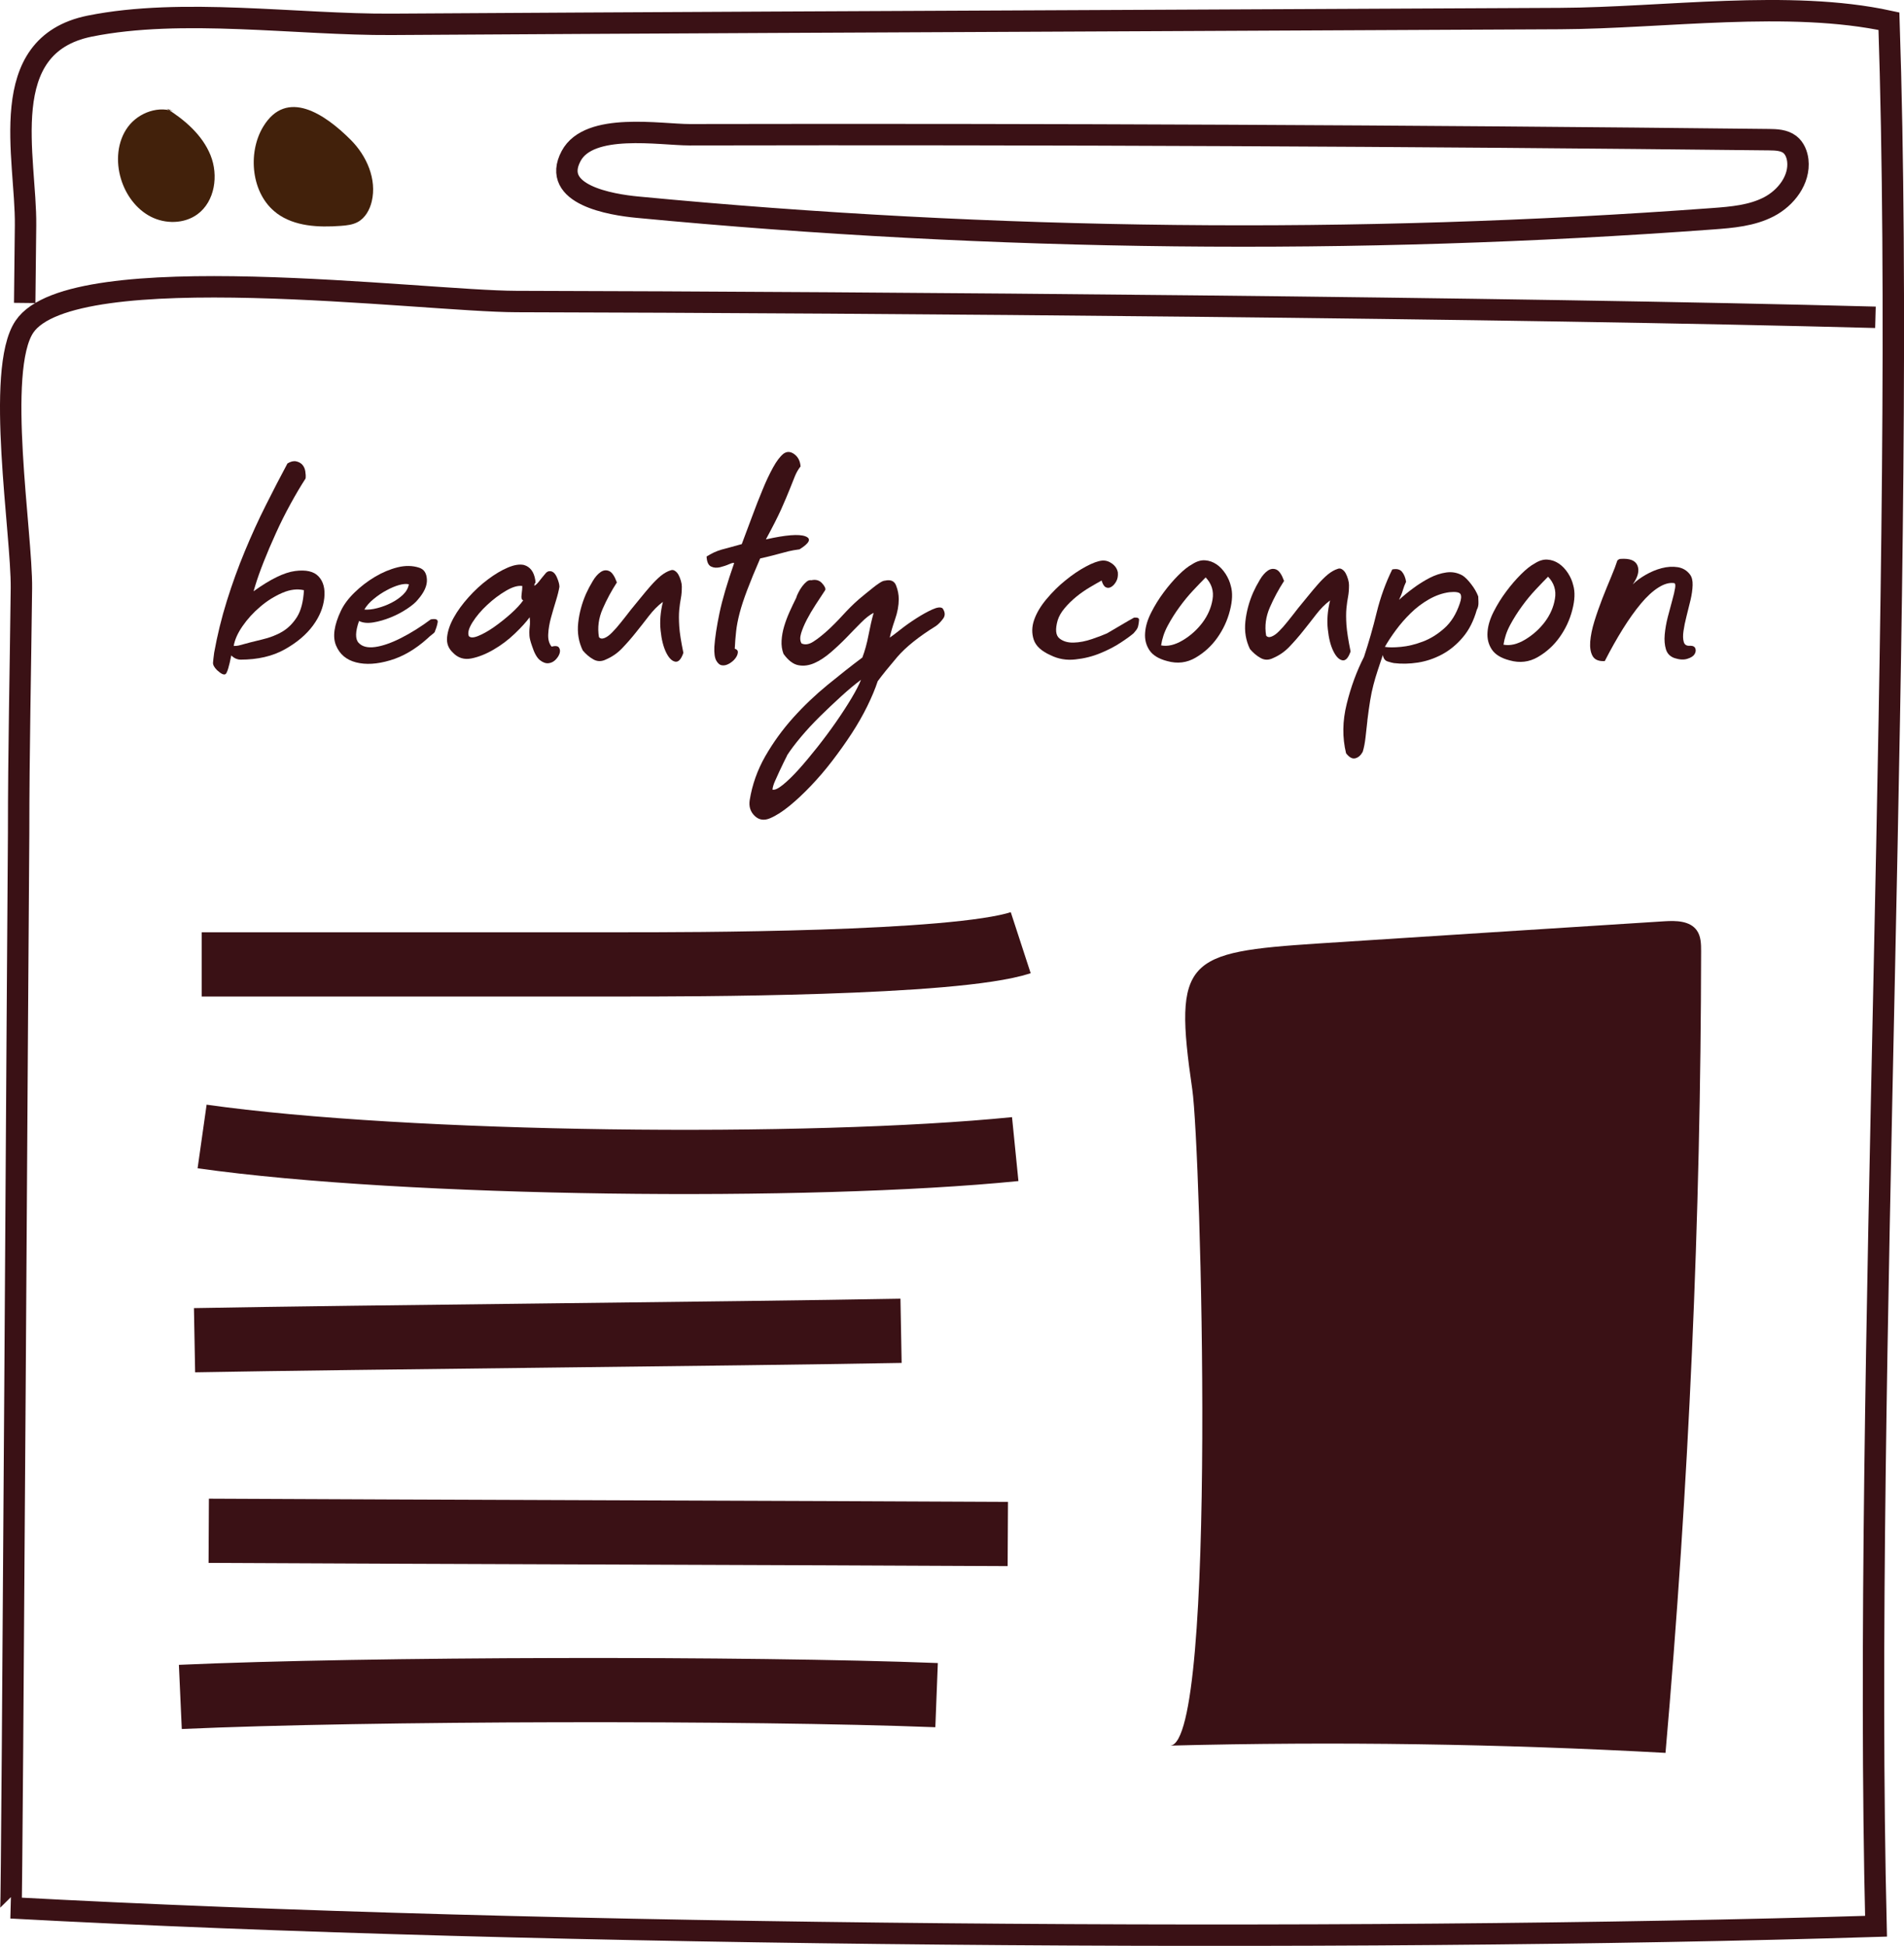 <?xml version="1.0" encoding="UTF-8"?>
<svg id="_レイヤー_1" data-name="レイヤー 1" xmlns="http://www.w3.org/2000/svg" viewBox="0 0 266.8 272.65">
  <defs>
    <style>
      .cls-1 {
        fill: #3a1115;
      }

      .cls-2 {
        stroke-width: 9px;
      }

      .cls-2, .cls-3 {
        fill: none;
        stroke: #3a1115;
      }

      .cls-3 {
        stroke-width: 3px;
      }

      .cls-4 {
        fill: #42210b;
      }
    </style>
  </defs>
  <g>
    <path class="cls-1" d="M42.81,67.06c-.66,1.02-1.36,2.2-2.09,3.53-.73,1.33-1.42,2.7-2.05,4.1-.64,1.4-1.21,2.74-1.72,4.03-.51,1.29-.89,2.38-1.16,3.26l-.26.87c2.35-1.69,4.29-2.64,5.82-2.84,1.53-.2,2.63.05,3.29.76.67.71.94,1.72.8,3.03s-.66,2.6-1.59,3.86-2.25,2.38-3.95,3.33c-1.71.96-3.78,1.44-6.22,1.44-.18,0-.38-.04-.6-.13-.22-.09-.45-.24-.67-.46-.31,1.55-.57,2.42-.79,2.6-.22.18-.62,0-1.2-.53-.4-.4-.59-.75-.57-1.06.02-.31.08-.78.16-1.4.44-2.44,1.03-4.86,1.78-7.26.75-2.4,1.59-4.72,2.52-6.96.93-2.24,1.91-4.4,2.95-6.46,1.04-2.07,2.04-4.01,3.02-5.83.44-.27.84-.37,1.2-.3.35.07.64.22.87.46.22.24.37.55.43.93s.08.72.04,1.03ZM32.75,90.51c.31,0,.55-.02.73-.07,1.11-.31,2.19-.59,3.26-.84,1.06-.25,2.01-.61,2.83-1.1.82-.49,1.5-1.18,2.06-2.07.55-.89.87-2.13.96-3.73-.93-.22-1.94-.1-3.03.37-1.09.47-2.12,1.11-3.09,1.94-.97.82-1.8,1.73-2.49,2.73-.69,1-1.09,1.92-1.23,2.76Z"/>
    <path class="cls-1" d="M50.31,87.01c-.53,1.51-.55,2.53-.06,3.06.49.53,1.25.73,2.3.59,1.04-.14,2.26-.56,3.66-1.27,1.4-.71,2.78-1.58,4.15-2.6.71-.13,1.03,0,.97.4-.07.4-.19.8-.36,1.2,0,.13-.12.29-.37.47-.24.18-.48.38-.7.6-1.68,1.51-3.43,2.54-5.25,3.07-1.82.54-3.4.63-4.76.28-1.36-.35-2.29-1.14-2.8-2.36-.51-1.22-.28-2.85.69-4.89.4-.84,1.03-1.69,1.89-2.53.86-.84,1.82-1.58,2.86-2.2,1.04-.62,2.11-1.07,3.19-1.34,1.09-.27,2.1-.25,3.03.06.67.22,1.02.76,1.07,1.63.05.87-.37,1.81-1.26,2.83-.31.4-.82.83-1.53,1.3-.71.47-1.47.87-2.29,1.2s-1.63.57-2.43.7c-.8.13-1.46.07-2-.2ZM51.04,85.41c.53.04,1.14-.02,1.83-.2.69-.18,1.34-.42,1.96-.74.62-.31,1.16-.69,1.63-1.13.46-.44.74-.93.83-1.47-.36-.09-.81-.05-1.36.1-.56.16-1.14.4-1.76.74-.62.33-1.22.73-1.79,1.2-.58.47-1.02.97-1.33,1.5Z"/>
    <path class="cls-1" d="M74.85,82.1c.22-.13.42-.31.6-.53s.35-.44.53-.67c.18-.22.34-.42.5-.6.16-.18.34-.27.57-.27.4,0,.72.28.97.83.24.55.37,1.01.37,1.36-.09.53-.25,1.19-.49,1.96-.24.78-.47,1.56-.69,2.36-.22.8-.35,1.56-.39,2.3-.04.73.11,1.32.47,1.76.53-.13.88-.09,1.03.13.16.22.19.49.1.8-.09.31-.28.61-.56.9s-.62.46-1,.5c-.38.04-.78-.1-1.2-.43-.42-.33-.79-.99-1.1-1.96-.22-.62-.35-1.11-.37-1.46-.02-.35-.02-.65,0-.9.02-.24.04-.49.07-.73.02-.24,0-.57-.04-.96-.49.67-1.18,1.43-2.09,2.3-.91.87-1.89,1.61-2.96,2.23-1.06.62-2.11,1.04-3.12,1.24-1.02.2-1.89-.07-2.6-.83-.62-.58-.89-1.29-.8-2.16.09-.87.4-1.78.93-2.73.53-.96,1.23-1.91,2.09-2.87.86-.96,1.77-1.79,2.72-2.5.95-.71,1.87-1.26,2.76-1.64.89-.38,1.64-.5,2.26-.37.89.26,1.42.97,1.6,2.13.04.26.03.41-.03.43-.07.02-.1.14-.1.37ZM65.68,89.11c.22.27.67.27,1.33,0,.66-.27,1.4-.68,2.19-1.23.8-.56,1.58-1.18,2.36-1.87.77-.69,1.36-1.32,1.76-1.9-.22-.04-.3-.32-.23-.83s.1-.9.1-1.17c-.62-.09-1.39.14-2.29.67-.91.53-1.78,1.19-2.62,1.97-.84.78-1.53,1.59-2.06,2.43-.53.84-.71,1.49-.53,1.93Z"/>
    <path class="cls-1" d="M95.77,91.44c-.31.93-.7,1.36-1.16,1.27-.47-.09-.89-.52-1.27-1.29-.38-.78-.64-1.79-.77-3.06-.14-1.26-.03-2.61.32-4.03-.71.53-1.36,1.19-1.96,1.97-.6.78-1.21,1.56-1.83,2.33-.62.78-1.26,1.51-1.92,2.2-.66.69-1.42,1.21-2.26,1.57-.62.31-1.21.31-1.76,0-.56-.31-1.05-.73-1.5-1.26-.58-1.2-.79-2.48-.64-3.86.15-1.38.51-2.73,1.09-4.06.26-.58.57-1.17.93-1.77.35-.6.73-1.03,1.13-1.3.4-.27.8-.31,1.2-.13.4.18.75.71,1.07,1.59-.75,1.16-1.42,2.39-1.99,3.7-.57,1.31-.75,2.63-.52,3.96.18.22.43.26.77.13.33-.13.69-.39,1.06-.77.38-.38.79-.84,1.23-1.4.44-.55.91-1.14,1.39-1.77.44-.53.91-1.1,1.39-1.7.49-.6.96-1.17,1.43-1.7s.93-.99,1.39-1.37c.47-.38.92-.63,1.36-.77.22-.09.43-.07.63.07.2.13.37.32.5.56.13.24.24.52.33.83.09.31.13.58.13.8,0,.62-.04,1.16-.13,1.63-.09.47-.17,1.01-.23,1.63-.06.62-.06,1.4,0,2.33s.26,2.15.57,3.66Z"/>
    <path class="cls-1" d="M112.15,65.39c-.31.4-.56.84-.76,1.33-.2.49-.44,1.1-.73,1.83-.29.73-.69,1.67-1.19,2.8-.51,1.13-1.23,2.54-2.15,4.23,2.79-.63,4.63-.77,5.52-.44.89.33.62.94-.8,1.83-.66.09-1.17.18-1.53.27-.36.09-.7.18-1.03.27-.33.09-.71.19-1.13.3-.42.11-1.03.26-1.83.44-.75,1.73-1.36,3.21-1.82,4.43-.46,1.22-.82,2.3-1.06,3.23-.24.93-.41,1.79-.49,2.56-.09.78-.15,1.59-.19,2.43.31.09.46.27.43.53-.02.27-.14.54-.36.83-.22.29-.51.53-.86.73-.35.2-.69.28-1,.23-.31-.04-.58-.26-.8-.66-.22-.4-.31-1.04-.27-1.93.09-1.29.33-2.86.72-4.73s1.08-4.2,2.05-6.99c-.04-.09-.27-.04-.67.13-.4.18-.83.32-1.3.44-.47.11-.89.08-1.26-.1-.38-.18-.59-.64-.63-1.4.35-.22.7-.41,1.03-.57.33-.15.69-.29,1.07-.4.38-.11.79-.22,1.23-.33s.97-.26,1.6-.44c.48-1.29.97-2.59,1.46-3.9.48-1.31.97-2.55,1.46-3.73.48-1.18.97-2.21,1.46-3.1.49-.89.97-1.53,1.46-1.93.49-.36,1-.33,1.53.06.53.4.82.97.87,1.73Z"/>
    <path class="cls-1" d="M124.71,89.32c.27-.18.75-.54,1.46-1.1.71-.56,1.46-1.09,2.26-1.6.8-.51,1.54-.92,2.23-1.23.69-.31,1.16-.36,1.43-.14.36.53.38,1.01.07,1.43-.31.42-.64.77-1,1.03-2.44,1.51-4.25,2.97-5.45,4.37-1.19,1.4-2.1,2.52-2.72,3.37-.35,1.07-.84,2.23-1.46,3.5-.62,1.26-1.35,2.54-2.19,3.83-.84,1.29-1.75,2.56-2.72,3.83-.97,1.27-1.97,2.43-2.99,3.5-1.02,1.07-2.01,2-2.99,2.8-.98.8-1.88,1.38-2.73,1.74-.84.36-1.56.25-2.16-.33-.6-.58-.83-1.31-.7-2.19.35-2.18,1.08-4.23,2.18-6.16,1.11-1.93,2.41-3.73,3.91-5.4,1.5-1.67,3.11-3.2,4.82-4.6,1.71-1.4,3.33-2.68,4.88-3.84.35-.93.64-1.97.86-3.13.22-1.15.46-2.2.72-3.13-.53.27-1.12.72-1.76,1.37s-1.32,1.33-2.02,2.07c-.71.73-1.45,1.43-2.23,2.1s-1.54,1.17-2.29,1.5c-.75.33-1.5.44-2.23.3-.73-.13-1.43-.66-2.1-1.59-.22-.58-.31-1.2-.27-1.86.04-.67.16-1.33.36-2,.2-.67.45-1.34.76-2.03.31-.69.62-1.34.93-1.96.04-.18.14-.42.3-.73.15-.31.33-.6.53-.87s.41-.49.63-.67c.22-.18.44-.24.67-.2.62-.13,1.12,0,1.5.43.38.42.52.74.43.96-.44.67-.9,1.36-1.36,2.07-.46.71-.87,1.41-1.23,2.1-.35.69-.62,1.32-.79,1.9s-.15,1.04.07,1.4c.49.22,1.03.14,1.63-.24.6-.38,1.25-.89,1.96-1.53.71-.64,1.44-1.38,2.19-2.2.75-.82,1.5-1.57,2.26-2.23.27-.22.58-.48.93-.77.35-.29.7-.57,1.03-.83.33-.27.65-.5.96-.7.31-.2.55-.3.73-.3.8-.18,1.32.05,1.56.69.25.64.37,1.28.37,1.9,0,.89-.17,1.84-.53,2.86-.35,1.02-.6,1.86-.73,2.53ZM110.3,105.85c-.13.27-.3.6-.5,1-.2.4-.4.82-.6,1.26-.2.44-.4.89-.6,1.33-.2.44-.32.84-.36,1.2.31.09.8-.14,1.46-.67s1.41-1.26,2.23-2.17c.82-.91,1.69-1.96,2.62-3.13.93-1.18,1.8-2.35,2.62-3.53.82-1.18,1.54-2.29,2.16-3.33.62-1.04,1.06-1.9,1.32-2.56-.84.62-1.76,1.39-2.76,2.3-1,.91-1.98,1.84-2.96,2.8-.97.96-1.87,1.92-2.69,2.9-.82.98-1.47,1.84-1.96,2.6Z"/>
    <path class="cls-1" d="M154.37,81.34c-.49.27-1.05.59-1.69.97-.64.38-1.26.81-1.86,1.3-.6.49-1.14,1.02-1.63,1.6-.49.58-.82,1.16-.99,1.73-.35,1.24-.27,2.08.24,2.5.51.42,1.18.62,2,.6.82-.02,1.69-.19,2.59-.5.91-.31,1.61-.58,2.1-.8.62-.36,1.28-.75,1.99-1.17.71-.42,1.31-.77,1.79-1.03.49-.04.72.06.7.33-.02.27-.05.51-.1.73-.04.27-.15.51-.33.73-.18.22-.29.36-.33.4-.36.31-.95.75-1.79,1.3-.84.56-1.81,1.06-2.89,1.5-1.09.45-2.25.74-3.49.87-1.24.14-2.4-.06-3.46-.59-1.29-.57-2.08-1.3-2.37-2.19-.29-.89-.27-1.81.06-2.76.33-.95.9-1.92,1.72-2.9.82-.98,1.7-1.86,2.66-2.63.95-.78,1.9-1.42,2.86-1.94.95-.51,1.72-.79,2.29-.84.49-.04.95.1,1.4.43s.71.74.8,1.23c.04.49-.03.91-.23,1.26-.2.36-.43.61-.7.77-.27.16-.52.17-.77.04-.24-.13-.43-.44-.57-.93Z"/>
    <path class="cls-1" d="M172.47,82.1c.27.93.23,2.08-.13,3.46-.35,1.38-.94,2.64-1.76,3.8-.82,1.16-1.84,2.09-3.06,2.8-1.22.71-2.54.87-3.96.47-1.2-.31-2.03-.82-2.5-1.53-.47-.71-.67-1.52-.6-2.43.06-.91.35-1.86.86-2.86.51-1,1.09-1.94,1.76-2.83.66-.89,1.35-1.69,2.06-2.4.71-.71,1.35-1.22,1.93-1.53.62-.4,1.22-.58,1.79-.54.58.04,1.11.23,1.6.56.49.33.91.78,1.27,1.33.36.56.6,1.12.74,1.7ZM168.94,80.91c-.49.49-1.06,1.09-1.73,1.8-.67.71-1.31,1.49-1.92,2.33-.62.84-1.17,1.72-1.66,2.63-.49.91-.79,1.83-.93,2.76.93.18,1.94-.06,3.03-.71,1.08-.64,2-1.47,2.76-2.47.75-1,1.23-2.09,1.42-3.26.2-1.17-.13-2.21-.97-3.09Z"/>
    <path class="cls-1" d="M189.26,91.25c-.31.93-.7,1.36-1.16,1.27-.47-.09-.89-.52-1.27-1.3-.38-.77-.64-1.79-.77-3.06-.14-1.26-.03-2.61.32-4.03-.71.53-1.36,1.19-1.96,1.97-.6.78-1.21,1.56-1.83,2.33-.62.78-1.26,1.51-1.92,2.2-.66.69-1.42,1.21-2.26,1.57-.62.31-1.21.31-1.76,0-.56-.31-1.05-.73-1.5-1.26-.58-1.2-.79-2.48-.64-3.86.15-1.38.51-2.73,1.09-4.06.26-.58.57-1.17.93-1.77.35-.6.73-1.03,1.13-1.3.4-.27.8-.31,1.2-.14.4.18.75.71,1.07,1.59-.75,1.16-1.42,2.39-1.99,3.7-.57,1.31-.75,2.63-.52,3.96.18.22.43.27.77.13.33-.13.69-.39,1.06-.77.38-.38.79-.84,1.23-1.4.44-.55.91-1.14,1.39-1.77.44-.53.91-1.1,1.39-1.7.49-.6.96-1.17,1.43-1.7s.93-.99,1.39-1.37c.47-.38.92-.63,1.36-.77.22-.09.43-.07.63.07.2.13.37.32.5.56.13.24.24.52.33.83.09.31.13.58.13.8,0,.62-.04,1.16-.13,1.63-.09.47-.17,1.01-.23,1.63-.06.62-.06,1.4,0,2.33.07.93.26,2.15.57,3.66Z"/>
    <path class="cls-1" d="M191.61,100.96c-.09.76-.17,1.53-.26,2.33-.09.8-.22,1.49-.4,2.06-.27.49-.61.79-1.03.9-.42.11-.85-.12-1.3-.7-.54-2.22-.51-4.52.09-6.92.59-2.4,1.4-4.59,2.42-6.59.66-2,1.26-4.07,1.78-6.22.53-2.15,1.26-4.16,2.18-6.03.62-.13,1.08-.02,1.37.33.29.35.48.82.57,1.4-.18.36-.33.76-.46,1.2-.13.44-.31.89-.53,1.33.58-.53,1.24-1.08,1.99-1.63.75-.56,1.52-1.04,2.29-1.44.78-.4,1.56-.66,2.36-.77.8-.11,1.55.03,2.26.43.35.22.75.62,1.2,1.2s.78,1.15,1,1.73c0,.09.01.34.03.77.02.42-.05.79-.23,1.1-.44,1.55-1.09,2.84-1.96,3.86-.86,1.02-1.84,1.82-2.92,2.4-1.09.58-2.22.96-3.39,1.14-1.17.18-2.29.2-3.36.07-.22-.04-.51-.12-.87-.23-.36-.11-.58-.41-.67-.9-.26.8-.51,1.53-.73,2.2-.22.67-.42,1.33-.59,2-.18.67-.33,1.4-.46,2.2-.13.8-.26,1.73-.39,2.79ZM194.05,90.64c.53.09,1.29.09,2.26,0,.98-.09,2-.34,3.06-.74,1.06-.4,2.07-1.02,3.02-1.87.95-.84,1.67-2,2.16-3.46.22-.62.25-1.07.1-1.33s-.68-.35-1.56-.26c-.98.13-1.93.47-2.86,1s-1.79,1.18-2.56,1.94c-.78.76-1.47,1.56-2.09,2.4-.62.84-1.13,1.62-1.53,2.33Z"/>
    <path class="cls-1" d="M220.45,82c.27.93.23,2.09-.13,3.46-.35,1.38-.94,2.64-1.76,3.8-.82,1.16-1.84,2.09-3.06,2.8-1.22.71-2.54.87-3.96.47-1.2-.31-2.03-.82-2.5-1.53-.47-.71-.67-1.52-.6-2.43.06-.91.35-1.86.86-2.86s1.09-1.94,1.76-2.83c.66-.89,1.35-1.69,2.06-2.4.71-.71,1.35-1.22,1.93-1.53.62-.4,1.22-.58,1.79-.54.58.04,1.11.23,1.6.56.49.33.91.78,1.27,1.33.36.55.6,1.12.74,1.7ZM216.92,80.81c-.49.49-1.06,1.09-1.73,1.8-.67.71-1.31,1.49-1.92,2.33-.62.85-1.17,1.72-1.66,2.63-.49.91-.79,1.83-.93,2.76.93.18,1.94-.06,3.03-.71,1.08-.65,2-1.47,2.76-2.47.75-1,1.23-2.09,1.42-3.26.2-1.18-.13-2.21-.97-3.09Z"/>
    <path class="cls-1" d="M228.83,81.85c.44-.44,1.03-.88,1.76-1.3.73-.42,1.48-.74,2.26-.94.77-.2,1.52-.25,2.23-.14.71.11,1.29.45,1.73,1.03.27.36.39.85.37,1.5-.02.64-.12,1.33-.29,2.06-.18.73-.36,1.49-.56,2.26s-.34,1.48-.43,2.1c-.09.62-.08,1.13.04,1.53.11.4.41.58.9.53.4,0,.64.13.73.4.09.27.04.53-.13.8s-.51.48-1,.63c-.49.16-1.09.13-1.8-.1-.62-.22-1.02-.63-1.2-1.23-.18-.6-.24-1.29-.17-2.06.07-.78.21-1.6.43-2.46.22-.86.43-1.65.63-2.36.2-.71.33-1.29.4-1.73.07-.44,0-.67-.17-.67-.67-.09-1.4.13-2.2.64s-1.61,1.26-2.42,2.23c-.82.98-1.66,2.16-2.52,3.53-.86,1.38-1.71,2.89-2.55,4.53-.84.05-1.41-.19-1.7-.7-.29-.51-.4-1.19-.34-2.03.07-.84.26-1.8.59-2.86.33-1.07.71-2.13,1.12-3.2.42-1.07.83-2.07,1.22-3s.68-1.69.86-2.26c0-.04.05-.1.17-.17.11-.07.21-.1.3-.1,1.29-.09,2.07.22,2.36.93.29.71.08,1.58-.63,2.6Z"/>
  </g>
  <path class="cls-3" d="M262.8,44.46c-50.53-1.36-139.89-2.1-190.44-2.21-13.16-.03-62.21-6.46-68.94,3.53-4.11,6.1-.33,28.98-.42,36.64-.13,11.44-.39,22.88-.39,34.31-.09,7.85-.92,150.59-1.08,150.59,74.1,4.02,187.18,4.88,261.35,2.58-1.86-76.89,4.34-190.25,1.81-266.93-13.99-3.04-31.55-.44-46.08-.37-18.97.09-37.93.18-56.9.27-35.63.16-71.25.32-106.87.54-13.27.08-29.3-2.36-42.27.25C-.81,6.37,3.69,22.04,3.58,31.6c-.04,3.62-.08,7.23-.12,10.85"/>
  <path class="cls-2" d="M28.26,135.13h58.59c9.76.01,46.89-.01,56.18-3.04"/>
  <path class="cls-2" d="M28.32,159.24c28.71,4.07,85.08,4.66,113.94,1.77"/>
  <path class="cls-2" d="M27.26,187.79c23.94-.44,75.06-.88,99-1.32"/>
  <path class="cls-2" d="M29.25,214.49c28.27.15,83.7.3,111.97.45"/>
  <path class="cls-2" d="M25.27,237.77c26.25-1.18,79.72-1.27,105.97-.25"/>
  <path class="cls-1" d="M163.99,244.59c23.13-.59,46.29-.25,69.39,1.02,3.27-37.35,4.94-74.85,4.99-112.35,0-1-.02-2.07-.6-2.89-.96-1.36-2.92-1.39-4.58-1.28-16.15,1.04-32.31,2.05-48.46,3.11-18.57,1.22-20.34,2.13-17.66,20.45,1.19,8.11,3.57,91.66-3.09,91.94Z"/>
  <path class="cls-4" d="M24.68,15.75c-2.32-1.05-5.25-.01-6.76,2.04-1.51,2.05-1.71,4.87-.96,7.31.67,2.2,2.13,4.21,4.17,5.26s4.69,1.02,6.54-.34c2.45-1.8,2.97-5.45,1.83-8.27s-3.57-4.92-6.14-6.54"/>
  <path class="cls-4" d="M38.76,29.87c2.51,1.87,5.88,2.01,8.99,1.78.82-.06,1.66-.15,2.38-.54,1.05-.57,1.68-1.71,1.96-2.88.74-3.1-.7-6.4-2.96-8.65-3.58-3.58-8.96-7.26-12.25-1.83-2.23,3.68-1.68,9.46,1.88,12.11Z"/>
  <path class="cls-3" d="M89.33,29.03c50.06,4.78,100.52,5.32,150.67,1.62,2.7-.2,5.48-.43,7.88-1.68s4.34-3.79,4.04-6.48c-.1-.85-.44-1.71-1.11-2.24-.81-.63-1.92-.67-2.94-.68-50.41-.56-100.82-.79-151.23-.69-4.14,0-14.08-1.77-16.61,2.98-2.9,5.44,5.59,6.82,9.3,7.17Z"/>
</svg>
